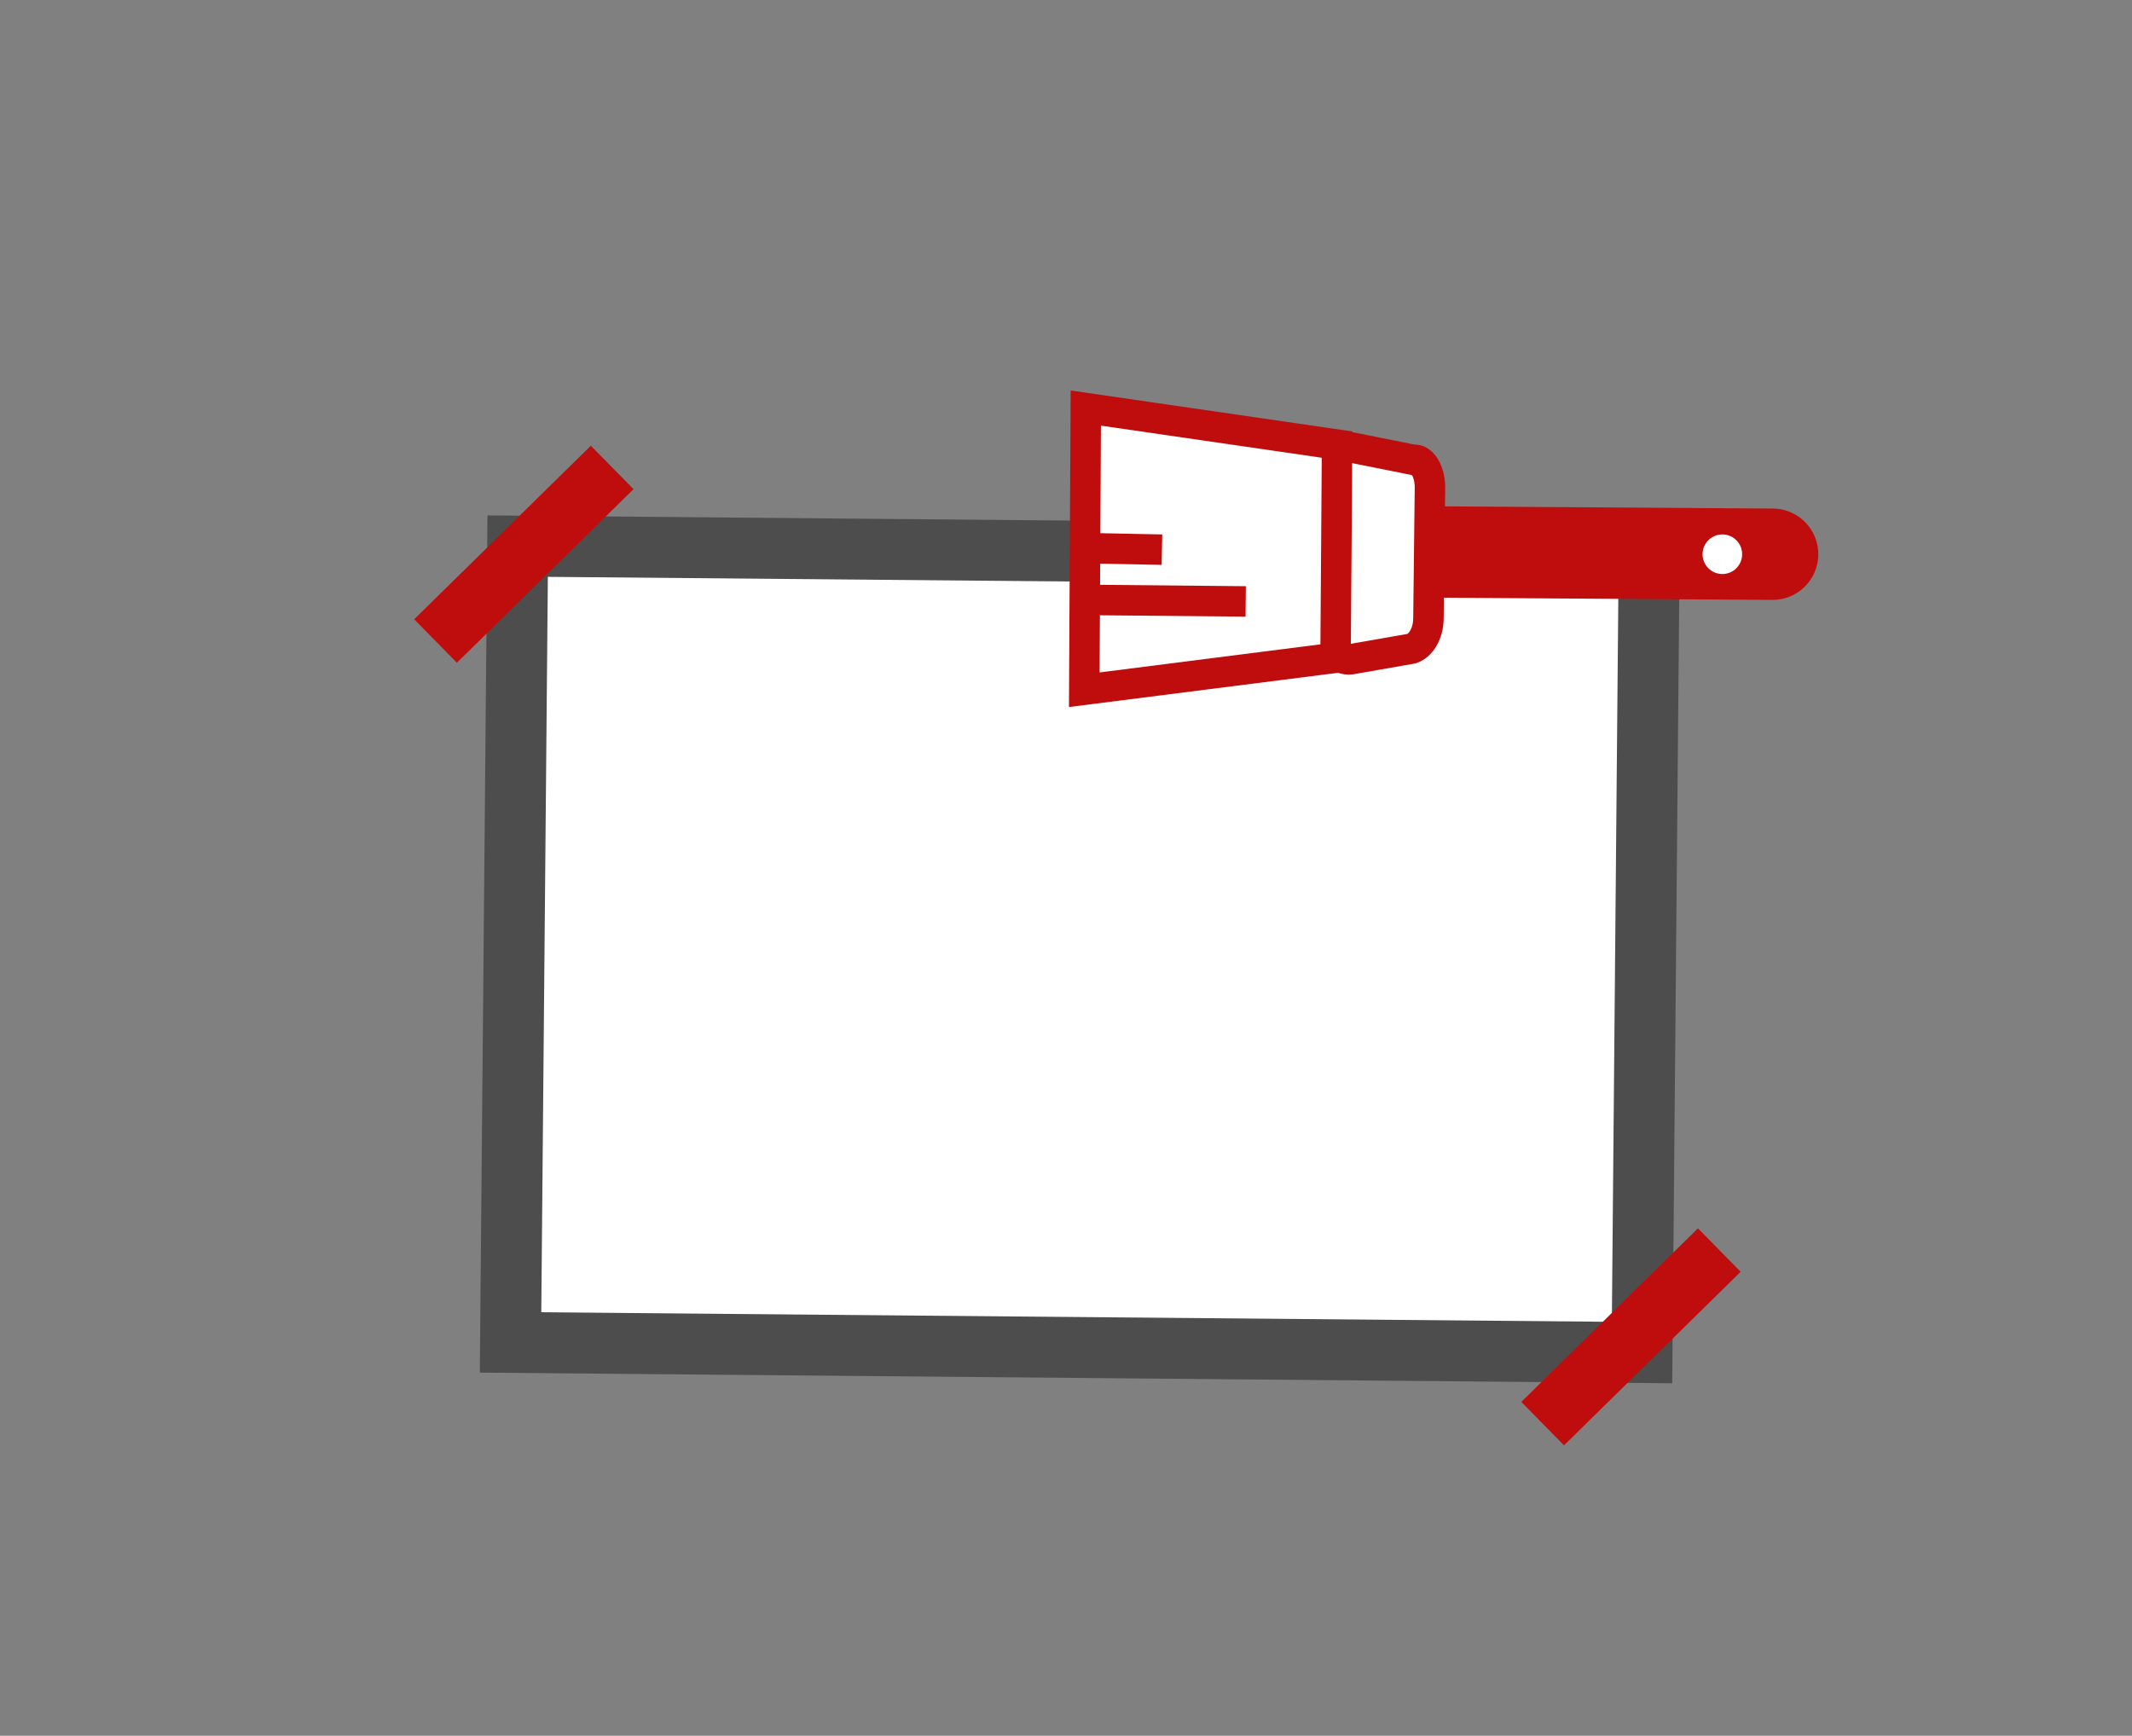 <svg xmlns="http://www.w3.org/2000/svg" xmlns:xlink="http://www.w3.org/1999/xlink" id="Warstwa_1" x="0px" y="0px" width="140px" height="114px" viewBox="0 0 140 114" xml:space="preserve"><rect x="0" y="0" width="140" height="114" fill="#808080" stroke="none"/><rect x="44.7" y="25.2" transform="matrix(8.926550e-03 -1 1 8.926550e-03 7.927 132.643)" fill="#FFFFFF" stroke="#4D4D4D" stroke-width="4" stroke-miterlimit="10" width="52.3" height="74.3"></rect><line fill="none" stroke="#BF0D0D" stroke-width="4" stroke-miterlimit="10" x1="40.2" y1="30.7" x2="28.6" y2="42.1"></line><line fill="none" stroke="#BF0D0D" stroke-width="4" stroke-miterlimit="10" x1="112.9" y1="82.1" x2="101.3" y2="93.5"></line><line fill="none" stroke="#BF0D0D" stroke-width="6" stroke-linecap="round" stroke-miterlimit="10" x1="86.6" y1="36.2" x2="116.4" y2="36.4"></line><path fill="#FFFFFF" stroke="#BF0D0D" stroke-width="2" stroke-miterlimit="10" d="M93.9,32l-0.1,8.6c0,1-0.5,1.8-1.1,2l-4,0.7 c-0.8,0.1-1.5-0.7-1.5-1.8l0.1-10.3c0-1.2,0.7-2,1.5-1.8l4,0.8C93.4,30.1,93.9,31,93.9,32z"></path><polygon fill="#FFFFFF" stroke="#BF0D0D" stroke-width="2" stroke-miterlimit="10" points="87.8,29.2 87.7,43.2 71.2,45.3  71.3,26.8 "></polygon><circle fill="#FFFFFF" cx="113.1" cy="36.4" r="1.3"></circle><line fill="none" stroke="#BF0D0D" stroke-width="2" stroke-miterlimit="10" x1="71.2" y1="39.4" x2="81.8" y2="39.5"></line><line fill="none" stroke="#BF0D0D" stroke-width="2" stroke-miterlimit="10" x1="71.2" y1="36" x2="76.3" y2="36.1"></line></svg>